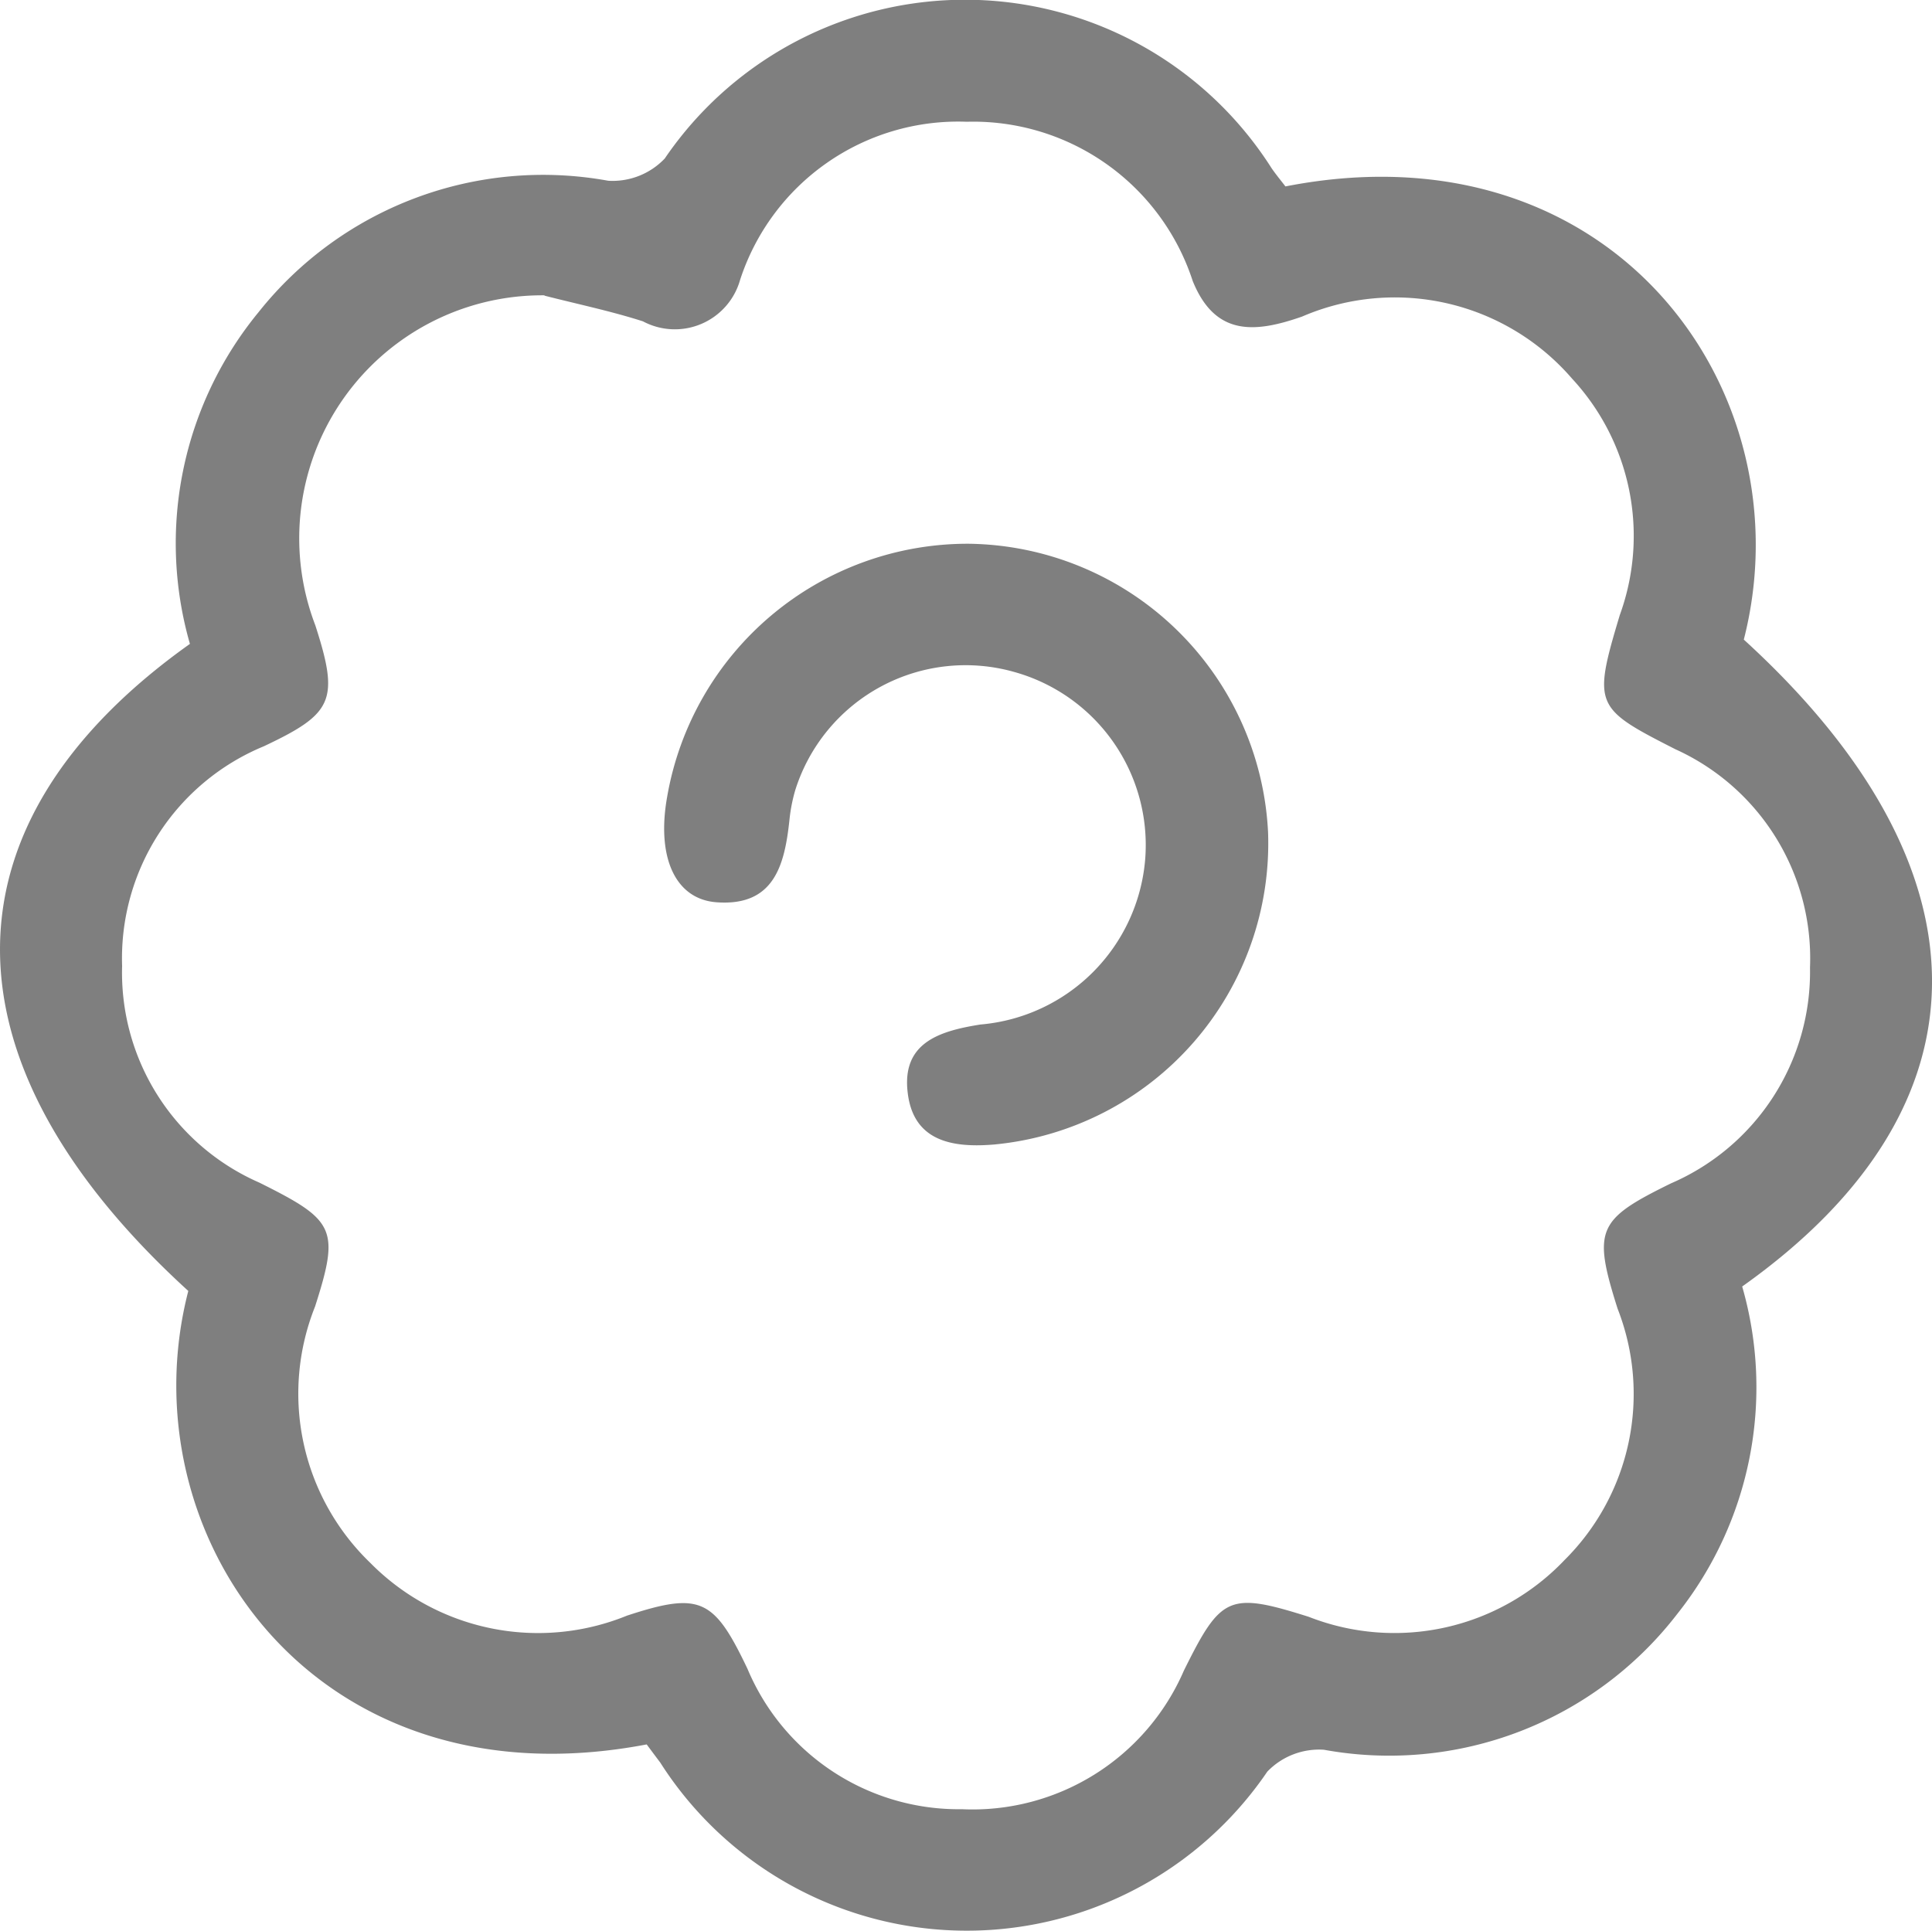 <svg xmlns="http://www.w3.org/2000/svg" width="33.335" height="33.322" viewBox="0 0 33.335 33.322">
  <g id="Group_3" data-name="Group 3" transform="translate(213.212 -357.998)">
    <path id="Path_2" data-name="Path 2" d="M-202.054,388.1c-5.757,1.1-8.991-3.641-7.909-7.825-4.328-3.945-4.345-8.058.028-11.166a6.282,6.282,0,0,1,1.185-5.725,6.27,6.27,0,0,1,6.032-2.267,1.241,1.241,0,0,0,.976-.384,6.267,6.267,0,0,1,10.471.169c.077.111.164.216.238.313,5.671-1.112,9,3.557,7.909,7.82,4.326,3.948,4.343,8.065-.028,11.163a6.284,6.284,0,0,1-1.117,5.646,6.271,6.271,0,0,1-6.1,2.348,1.239,1.239,0,0,0-.977.378,6.271,6.271,0,0,1-10.474-.157C-201.9,388.307-201.98,388.2-202.054,388.1Zm-1.763-25.006a4.194,4.194,0,0,0-3.955,5.693c.42,1.3.306,1.525-.888,2.089a3.958,3.958,0,0,0-2.445,3.791,3.954,3.954,0,0,0,2.369,3.739c1.3.648,1.392.791.96,2.138a4.053,4.053,0,0,0,.952,4.422,4.066,4.066,0,0,0,4.432.911c1.265-.415,1.5-.292,2.077.918a3.952,3.952,0,0,0,3.7,2.423,3.974,3.974,0,0,0,3.83-2.392c.64-1.29.773-1.364,2.154-.928a4.049,4.049,0,0,0,4.414-.98,4.039,4.039,0,0,0,.915-4.338c-.434-1.369-.347-1.539.92-2.161a3.975,3.975,0,0,0,2.4-3.724,3.961,3.961,0,0,0-2.325-3.769c-1.39-.708-1.426-.75-.957-2.314a3.994,3.994,0,0,0-.824-4.081,4.038,4.038,0,0,0-4.658-1.07c-.821.287-1.5.338-1.886-.612a3.984,3.984,0,0,0-3.9-2.75,3.957,3.957,0,0,0-3.91,2.728,1.17,1.17,0,0,1-1.677.716C-202.675,363.365-203.251,363.245-203.817,363.1Z" fill="#7f7f7f" fill-rule="evenodd"/>
    <path id="Path_3" data-name="Path 3" d="M-152.95,403.051a5.238,5.238,0,0,1,5.168,4.971,5.221,5.221,0,0,1-4.717,5.395c-.721.062-1.4-.049-1.5-.89-.106-.862.538-1.067,1.257-1.18a3.118,3.118,0,0,0,2.84-2.849,3.1,3.1,0,0,0-2.247-3.231,3.081,3.081,0,0,0-3.79,2.034,2.84,2.84,0,0,0-.1.509c-.082.776-.259,1.5-1.255,1.428-.722-.051-1.041-.785-.856-1.819A5.264,5.264,0,0,1-152.95,403.051Z" transform="translate(-43.551 -35.67)" fill="#7f7f7f" fill-rule="evenodd"/>
  </g>
</svg>
